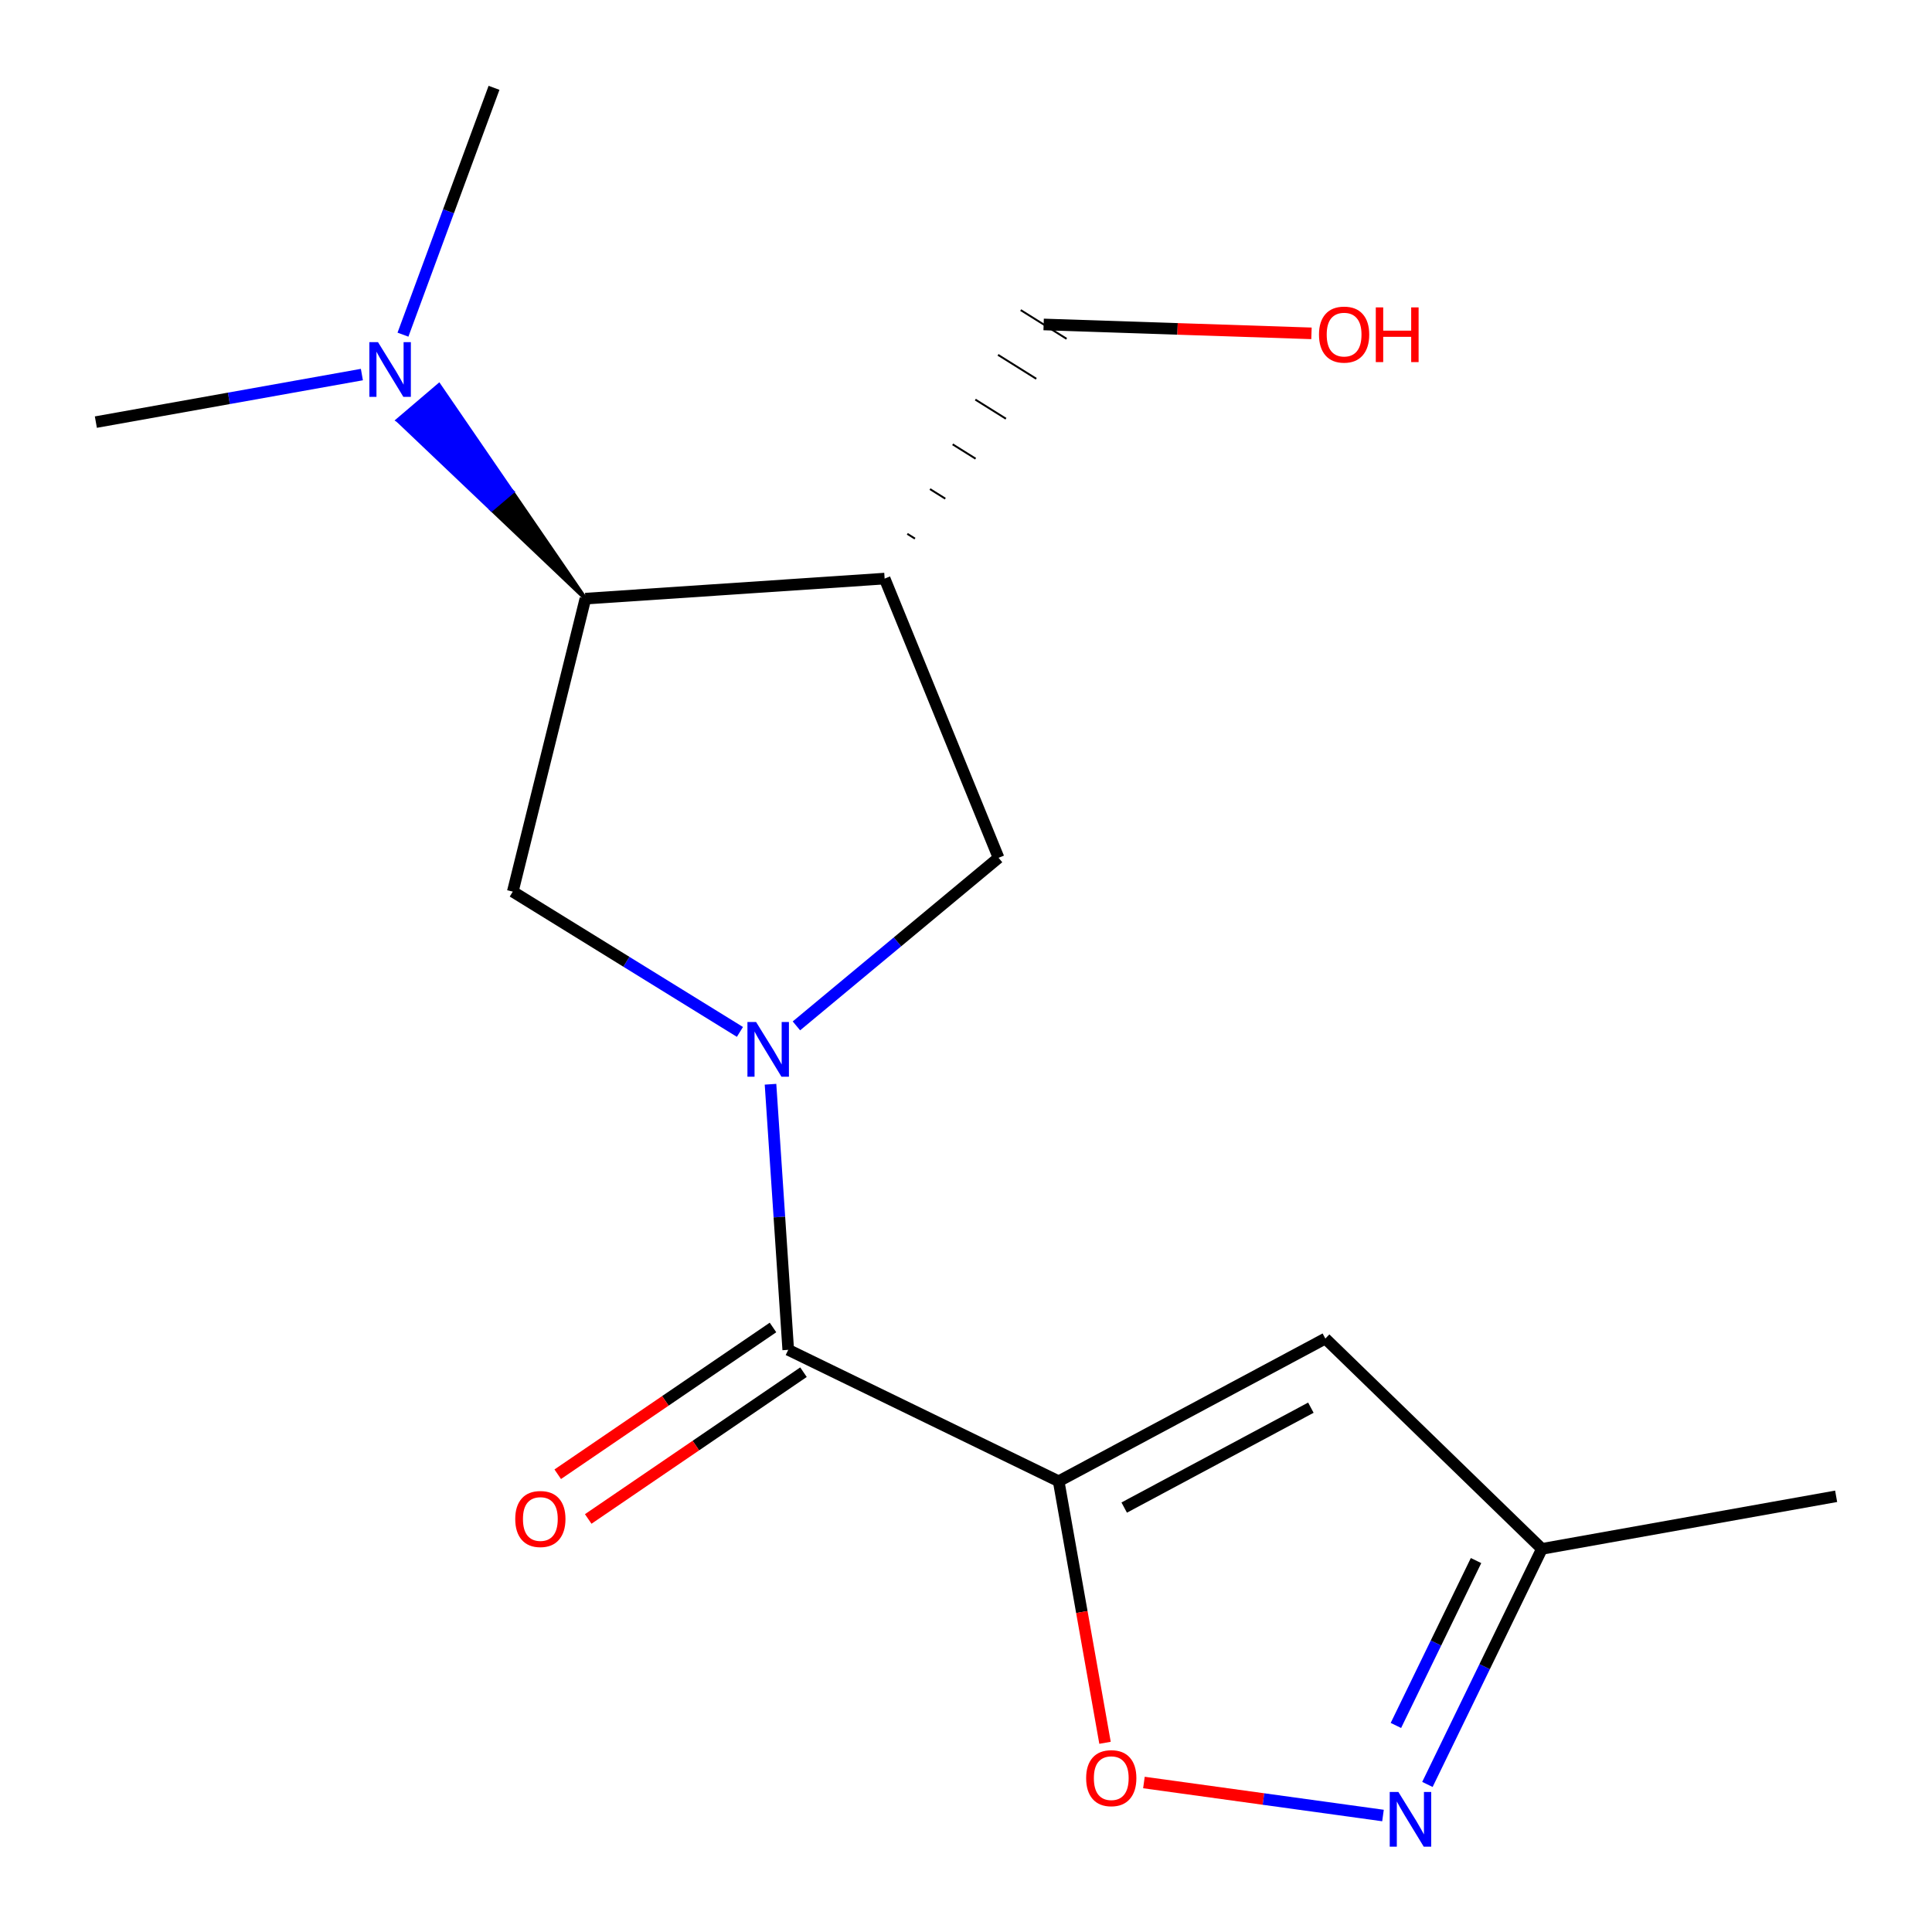 <?xml version='1.0' encoding='iso-8859-1'?>
<svg version='1.1' baseProfile='full'
              xmlns='http://www.w3.org/2000/svg'
                      xmlns:rdkit='http://www.rdkit.org/xml'
                      xmlns:xlink='http://www.w3.org/1999/xlink'
                  xml:space='preserve'
width='1000px' height='1000px' viewBox='0 0 1000 1000'>
<!-- END OF HEADER -->
<rect style='opacity:1.0;fill:#FFFFFF;stroke:none' width='1000' height='1000' x='0' y='0'> </rect>
<path class='bond-1' d='M 547.966,766.698 L 407.991,698.671' style='fill:none;fill-rule:evenodd;stroke:#000000;stroke-width:6px;stroke-linecap:butt;stroke-linejoin:miter;stroke-opacity:1' />
<path class='bond-2' d='M 547.966,766.698 L 559.961,834.384' style='fill:none;fill-rule:evenodd;stroke:#000000;stroke-width:6px;stroke-linecap:butt;stroke-linejoin:miter;stroke-opacity:1' />
<path class='bond-2' d='M 559.961,834.384 L 571.957,902.071' style='fill:none;fill-rule:evenodd;stroke:#FF0000;stroke-width:6px;stroke-linecap:butt;stroke-linejoin:miter;stroke-opacity:1' />
<path class='bond-3' d='M 547.966,766.698 L 685.995,692.835' style='fill:none;fill-rule:evenodd;stroke:#000000;stroke-width:6px;stroke-linecap:butt;stroke-linejoin:miter;stroke-opacity:1' />
<path class='bond-3' d='M 581.887,780.318 L 678.508,728.614' style='fill:none;fill-rule:evenodd;stroke:#000000;stroke-width:6px;stroke-linecap:butt;stroke-linejoin:miter;stroke-opacity:1' />
<path class='bond-0' d='M 398.815,561.205 L 403.403,629.938' style='fill:none;fill-rule:evenodd;stroke:#0000FF;stroke-width:6px;stroke-linecap:butt;stroke-linejoin:miter;stroke-opacity:1' />
<path class='bond-0' d='M 403.403,629.938 L 407.991,698.671' style='fill:none;fill-rule:evenodd;stroke:#000000;stroke-width:6px;stroke-linecap:butt;stroke-linejoin:miter;stroke-opacity:1' />
<path class='bond-5' d='M 382.986,534.116 L 324.201,497.81' style='fill:none;fill-rule:evenodd;stroke:#0000FF;stroke-width:6px;stroke-linecap:butt;stroke-linejoin:miter;stroke-opacity:1' />
<path class='bond-5' d='M 324.201,497.81 L 265.417,461.504' style='fill:none;fill-rule:evenodd;stroke:#000000;stroke-width:6px;stroke-linecap:butt;stroke-linejoin:miter;stroke-opacity:1' />
<path class='bond-8' d='M 412.227,530.994 L 464.541,487.495' style='fill:none;fill-rule:evenodd;stroke:#0000FF;stroke-width:6px;stroke-linecap:butt;stroke-linejoin:miter;stroke-opacity:1' />
<path class='bond-8' d='M 464.541,487.495 L 516.855,443.996' style='fill:none;fill-rule:evenodd;stroke:#000000;stroke-width:6px;stroke-linecap:butt;stroke-linejoin:miter;stroke-opacity:1' />
<path class='bond-11' d='M 400.1,687.099 L 344.39,725.083' style='fill:none;fill-rule:evenodd;stroke:#000000;stroke-width:6px;stroke-linecap:butt;stroke-linejoin:miter;stroke-opacity:1' />
<path class='bond-11' d='M 344.39,725.083 L 288.68,763.068' style='fill:none;fill-rule:evenodd;stroke:#FF0000;stroke-width:6px;stroke-linecap:butt;stroke-linejoin:miter;stroke-opacity:1' />
<path class='bond-11' d='M 415.881,710.244 L 360.171,748.229' style='fill:none;fill-rule:evenodd;stroke:#000000;stroke-width:6px;stroke-linecap:butt;stroke-linejoin:miter;stroke-opacity:1' />
<path class='bond-11' d='M 360.171,748.229 L 304.461,786.214' style='fill:none;fill-rule:evenodd;stroke:#FF0000;stroke-width:6px;stroke-linecap:butt;stroke-linejoin:miter;stroke-opacity:1' />
<path class='bond-6' d='M 592.094,922.625 L 653.963,931.168' style='fill:none;fill-rule:evenodd;stroke:#FF0000;stroke-width:6px;stroke-linecap:butt;stroke-linejoin:miter;stroke-opacity:1' />
<path class='bond-6' d='M 653.963,931.168 L 715.833,939.711' style='fill:none;fill-rule:evenodd;stroke:#0000FF;stroke-width:6px;stroke-linecap:butt;stroke-linejoin:miter;stroke-opacity:1' />
<path class='bond-9' d='M 685.995,692.835 L 798.081,801.699' style='fill:none;fill-rule:evenodd;stroke:#000000;stroke-width:6px;stroke-linecap:butt;stroke-linejoin:miter;stroke-opacity:1' />
<path class='bond-4' d='M 457.886,299.476 L 516.855,443.996' style='fill:none;fill-rule:evenodd;stroke:#000000;stroke-width:6px;stroke-linecap:butt;stroke-linejoin:miter;stroke-opacity:1' />
<path class='bond-12' d='M 473.581,278.791 L 469.623,276.315' style='fill:none;fill-rule:evenodd;stroke:#000000;stroke-width:1.0px;stroke-linecap:butt;stroke-linejoin:miter;stroke-opacity:1' />
<path class='bond-12' d='M 489.277,258.106 L 481.361,253.153' style='fill:none;fill-rule:evenodd;stroke:#000000;stroke-width:1.0px;stroke-linecap:butt;stroke-linejoin:miter;stroke-opacity:1' />
<path class='bond-12' d='M 504.972,237.421 L 493.098,229.992' style='fill:none;fill-rule:evenodd;stroke:#000000;stroke-width:1.0px;stroke-linecap:butt;stroke-linejoin:miter;stroke-opacity:1' />
<path class='bond-12' d='M 520.668,216.736 L 504.835,206.83' style='fill:none;fill-rule:evenodd;stroke:#000000;stroke-width:1.0px;stroke-linecap:butt;stroke-linejoin:miter;stroke-opacity:1' />
<path class='bond-12' d='M 536.363,196.051 L 516.572,183.669' style='fill:none;fill-rule:evenodd;stroke:#000000;stroke-width:1.0px;stroke-linecap:butt;stroke-linejoin:miter;stroke-opacity:1' />
<path class='bond-12' d='M 552.058,175.366 L 528.31,160.507' style='fill:none;fill-rule:evenodd;stroke:#000000;stroke-width:1.0px;stroke-linecap:butt;stroke-linejoin:miter;stroke-opacity:1' />
<path class='bond-18' d='M 457.886,299.476 L 303.002,309.857' style='fill:none;fill-rule:evenodd;stroke:#000000;stroke-width:6px;stroke-linecap:butt;stroke-linejoin:miter;stroke-opacity:1' />
<path class='bond-7' d='M 265.417,461.504 L 303.002,309.857' style='fill:none;fill-rule:evenodd;stroke:#000000;stroke-width:6px;stroke-linecap:butt;stroke-linejoin:miter;stroke-opacity:1' />
<path class='bond-17' d='M 738.827,923.624 L 768.454,862.661' style='fill:none;fill-rule:evenodd;stroke:#0000FF;stroke-width:6px;stroke-linecap:butt;stroke-linejoin:miter;stroke-opacity:1' />
<path class='bond-17' d='M 768.454,862.661 L 798.081,801.699' style='fill:none;fill-rule:evenodd;stroke:#000000;stroke-width:6px;stroke-linecap:butt;stroke-linejoin:miter;stroke-opacity:1' />
<path class='bond-17' d='M 722.519,893.09 L 743.258,850.417' style='fill:none;fill-rule:evenodd;stroke:#0000FF;stroke-width:6px;stroke-linecap:butt;stroke-linejoin:miter;stroke-opacity:1' />
<path class='bond-17' d='M 743.258,850.417 L 763.997,807.743' style='fill:none;fill-rule:evenodd;stroke:#000000;stroke-width:6px;stroke-linecap:butt;stroke-linejoin:miter;stroke-opacity:1' />
<path class='bond-10' d='M 303.002,309.857 L 265.108,254.604 L 254.448,263.69 Z' style='fill:#000000;fill-rule:evenodd;fill-opacity:1;stroke:#000000;stroke-width:2px;stroke-linecap:butt;stroke-linejoin:miter;stroke-opacity:1;' />
<path class='bond-10' d='M 265.108,254.604 L 205.895,217.523 L 227.214,199.35 Z' style='fill:#0000FF;fill-rule:evenodd;fill-opacity:1;stroke:#0000FF;stroke-width:2px;stroke-linecap:butt;stroke-linejoin:miter;stroke-opacity:1;' />
<path class='bond-10' d='M 265.108,254.604 L 254.448,263.69 L 205.895,217.523 Z' style='fill:#0000FF;fill-rule:evenodd;fill-opacity:1;stroke:#0000FF;stroke-width:2px;stroke-linecap:butt;stroke-linejoin:miter;stroke-opacity:1;' />
<path class='bond-16' d='M 798.081,801.699 L 950.382,774.479' style='fill:none;fill-rule:evenodd;stroke:#000000;stroke-width:6px;stroke-linecap:butt;stroke-linejoin:miter;stroke-opacity:1' />
<path class='bond-14' d='M 208.575,173.22 L 232.14,109.337' style='fill:none;fill-rule:evenodd;stroke:#0000FF;stroke-width:6px;stroke-linecap:butt;stroke-linejoin:miter;stroke-opacity:1' />
<path class='bond-14' d='M 232.14,109.337 L 255.705,45.455' style='fill:none;fill-rule:evenodd;stroke:#000000;stroke-width:6px;stroke-linecap:butt;stroke-linejoin:miter;stroke-opacity:1' />
<path class='bond-15' d='M 187.311,193.877 L 118.464,206.181' style='fill:none;fill-rule:evenodd;stroke:#0000FF;stroke-width:6px;stroke-linecap:butt;stroke-linejoin:miter;stroke-opacity:1' />
<path class='bond-15' d='M 118.464,206.181 L 49.618,218.486' style='fill:none;fill-rule:evenodd;stroke:#000000;stroke-width:6px;stroke-linecap:butt;stroke-linejoin:miter;stroke-opacity:1' />
<path class='bond-13' d='M 540.184,167.937 L 609.5,170.239' style='fill:none;fill-rule:evenodd;stroke:#000000;stroke-width:6px;stroke-linecap:butt;stroke-linejoin:miter;stroke-opacity:1' />
<path class='bond-13' d='M 609.5,170.239 L 678.816,172.542' style='fill:none;fill-rule:evenodd;stroke:#FF0000;stroke-width:6px;stroke-linecap:butt;stroke-linejoin:miter;stroke-opacity:1' />
<path  class='atom-1' d='M 391.35 528.989
L 400.63 543.989
Q 401.55 545.469, 403.03 548.149
Q 404.51 550.829, 404.59 550.989
L 404.59 528.989
L 408.35 528.989
L 408.35 557.309
L 404.47 557.309
L 394.51 540.909
Q 393.35 538.989, 392.11 536.789
Q 390.91 534.589, 390.55 533.909
L 390.55 557.309
L 386.87 557.309
L 386.87 528.989
L 391.35 528.989
' fill='#0000FF'/>
<path  class='atom-3' d='M 562.186 920.371
Q 562.186 913.571, 565.546 909.771
Q 568.906 905.971, 575.186 905.971
Q 581.466 905.971, 584.826 909.771
Q 588.186 913.571, 588.186 920.371
Q 588.186 927.251, 584.786 931.171
Q 581.386 935.051, 575.186 935.051
Q 568.946 935.051, 565.546 931.171
Q 562.186 927.291, 562.186 920.371
M 575.186 931.851
Q 579.506 931.851, 581.826 928.971
Q 584.186 926.051, 584.186 920.371
Q 584.186 914.811, 581.826 912.011
Q 579.506 909.171, 575.186 909.171
Q 570.866 909.171, 568.506 911.971
Q 566.186 914.771, 566.186 920.371
Q 566.186 926.091, 568.506 928.971
Q 570.866 931.851, 575.186 931.851
' fill='#FF0000'/>
<path  class='atom-7' d='M 723.795 927.514
L 733.075 942.514
Q 733.995 943.994, 735.475 946.674
Q 736.955 949.354, 737.035 949.514
L 737.035 927.514
L 740.795 927.514
L 740.795 955.834
L 736.915 955.834
L 726.955 939.434
Q 725.795 937.514, 724.555 935.314
Q 723.355 933.114, 722.995 932.434
L 722.995 955.834
L 719.315 955.834
L 719.315 927.514
L 723.795 927.514
' fill='#0000FF'/>
<path  class='atom-11' d='M 195.659 177.106
L 204.939 192.106
Q 205.859 193.586, 207.339 196.266
Q 208.819 198.946, 208.899 199.106
L 208.899 177.106
L 212.659 177.106
L 212.659 205.426
L 208.779 205.426
L 198.819 189.026
Q 197.659 187.106, 196.419 184.906
Q 195.219 182.706, 194.859 182.026
L 194.859 205.426
L 191.179 205.426
L 191.179 177.106
L 195.659 177.106
' fill='#0000FF'/>
<path  class='atom-12' d='M 266.688 786.232
Q 266.688 779.432, 270.048 775.632
Q 273.408 771.832, 279.688 771.832
Q 285.968 771.832, 289.328 775.632
Q 292.688 779.432, 292.688 786.232
Q 292.688 793.112, 289.288 797.032
Q 285.888 800.912, 279.688 800.912
Q 273.448 800.912, 270.048 797.032
Q 266.688 793.152, 266.688 786.232
M 279.688 797.712
Q 284.008 797.712, 286.328 794.832
Q 288.688 791.912, 288.688 786.232
Q 288.688 780.672, 286.328 777.872
Q 284.008 775.032, 279.688 775.032
Q 275.368 775.032, 273.008 777.832
Q 270.688 780.632, 270.688 786.232
Q 270.688 791.952, 273.008 794.832
Q 275.368 797.712, 279.688 797.712
' fill='#FF0000'/>
<path  class='atom-14' d='M 682.707 173.184
Q 682.707 166.384, 686.067 162.584
Q 689.427 158.784, 695.707 158.784
Q 701.987 158.784, 705.347 162.584
Q 708.707 166.384, 708.707 173.184
Q 708.707 180.064, 705.307 183.984
Q 701.907 187.864, 695.707 187.864
Q 689.467 187.864, 686.067 183.984
Q 682.707 180.104, 682.707 173.184
M 695.707 184.664
Q 700.027 184.664, 702.347 181.784
Q 704.707 178.864, 704.707 173.184
Q 704.707 167.624, 702.347 164.824
Q 700.027 161.984, 695.707 161.984
Q 691.387 161.984, 689.027 164.784
Q 686.707 167.584, 686.707 173.184
Q 686.707 178.904, 689.027 181.784
Q 691.387 184.664, 695.707 184.664
' fill='#FF0000'/>
<path  class='atom-14' d='M 712.107 159.104
L 715.947 159.104
L 715.947 171.144
L 730.427 171.144
L 730.427 159.104
L 734.267 159.104
L 734.267 187.424
L 730.427 187.424
L 730.427 174.344
L 715.947 174.344
L 715.947 187.424
L 712.107 187.424
L 712.107 159.104
' fill='#FF0000'/>
</svg>
